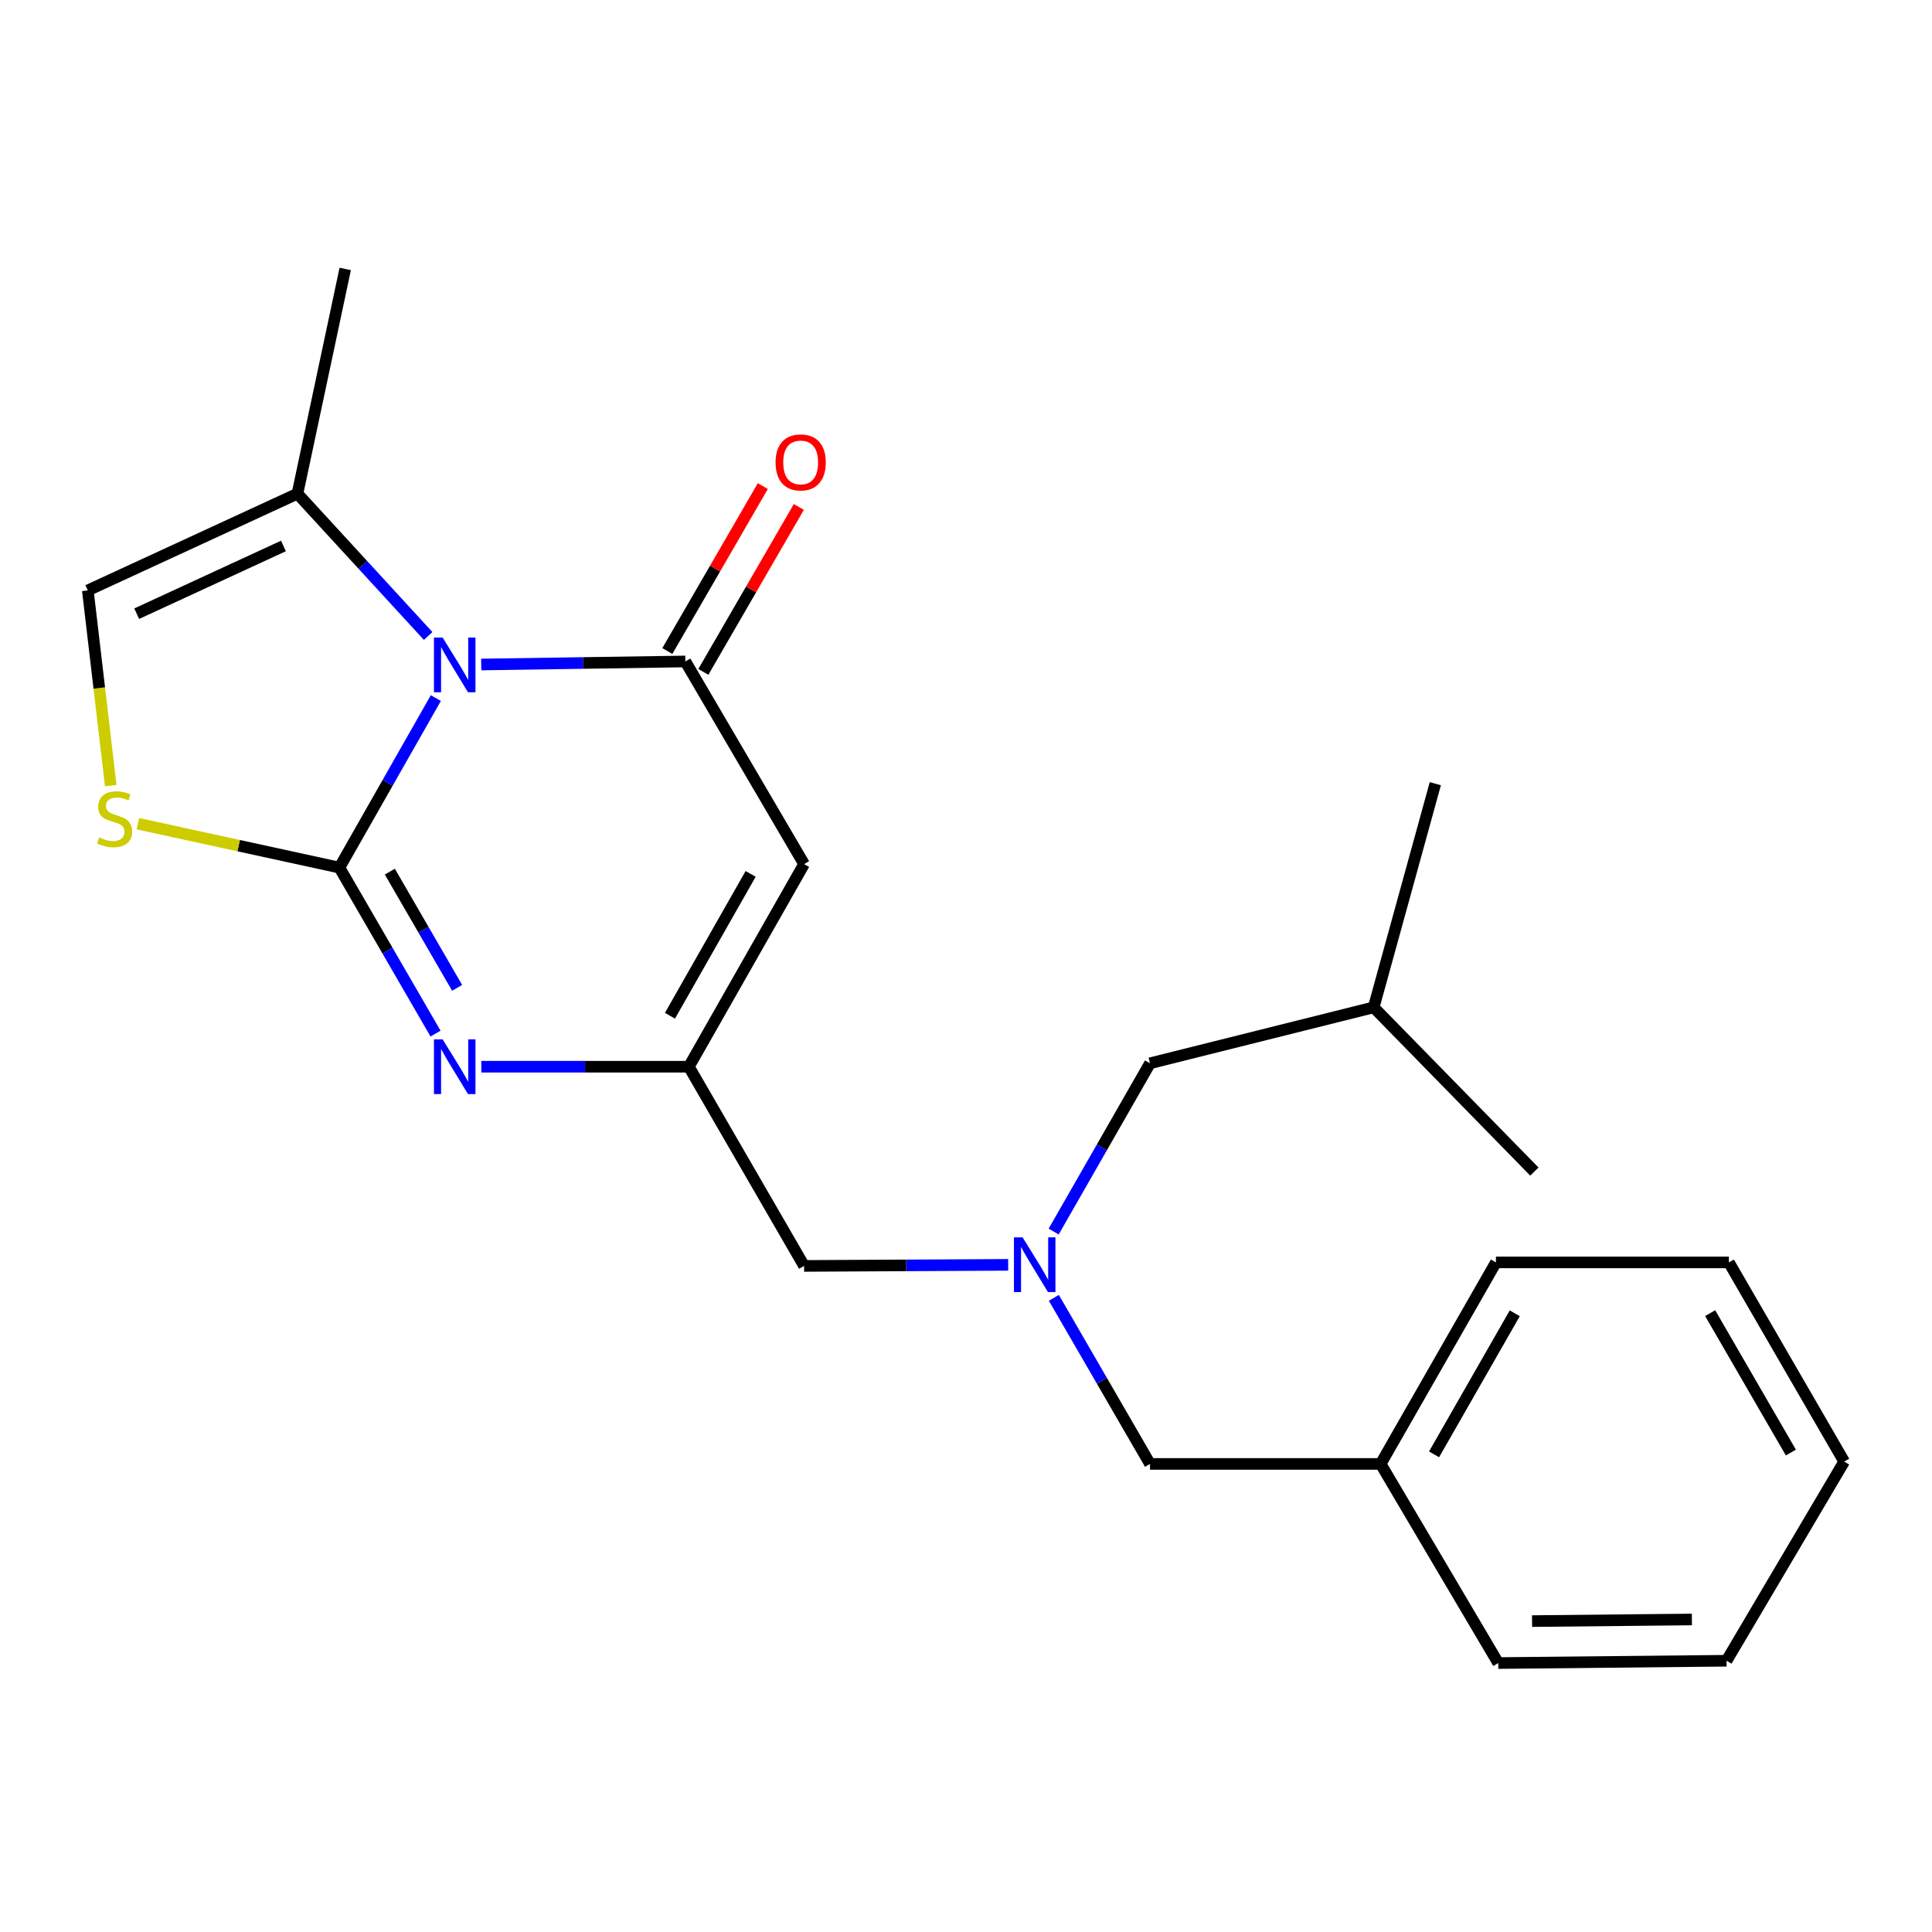 <?xml version='1.0' encoding='iso-8859-1'?>
<svg version='1.1' baseProfile='full'
              xmlns='http://www.w3.org/2000/svg'
                      xmlns:rdkit='http://www.rdkit.org/xml'
                      xmlns:xlink='http://www.w3.org/1999/xlink'
                  xml:space='preserve'
width='1000px' height='1000px' viewBox='0 0 1000 1000'>
<!-- END OF HEADER -->
<rect style='opacity:1.0;fill:#FFFFFF;stroke:none' width='1000' height='1000' x='0' y='0'> </rect>
<path class='bond-0' d='M 175.68,449.068 L 200.635,405.199' style='fill:none;fill-rule:evenodd;stroke:#000000;stroke-width:6px;stroke-linecap:butt;stroke-linejoin:miter;stroke-opacity:1' />
<path class='bond-0' d='M 200.635,405.199 L 225.589,361.33' style='fill:none;fill-rule:evenodd;stroke:#0000FF;stroke-width:6px;stroke-linecap:butt;stroke-linejoin:miter;stroke-opacity:1' />
<path class='bond-2' d='M 175.68,449.068 L 200.558,492.03' style='fill:none;fill-rule:evenodd;stroke:#000000;stroke-width:6px;stroke-linecap:butt;stroke-linejoin:miter;stroke-opacity:1' />
<path class='bond-2' d='M 200.558,492.03 L 225.436,534.991' style='fill:none;fill-rule:evenodd;stroke:#0000FF;stroke-width:6px;stroke-linecap:butt;stroke-linejoin:miter;stroke-opacity:1' />
<path class='bond-2' d='M 201.785,451.162 L 219.199,481.235' style='fill:none;fill-rule:evenodd;stroke:#000000;stroke-width:6px;stroke-linecap:butt;stroke-linejoin:miter;stroke-opacity:1' />
<path class='bond-2' d='M 219.199,481.235 L 236.614,511.308' style='fill:none;fill-rule:evenodd;stroke:#0000FF;stroke-width:6px;stroke-linecap:butt;stroke-linejoin:miter;stroke-opacity:1' />
<path class='bond-5' d='M 175.68,449.068 L 123.531,437.708' style='fill:none;fill-rule:evenodd;stroke:#000000;stroke-width:6px;stroke-linecap:butt;stroke-linejoin:miter;stroke-opacity:1' />
<path class='bond-5' d='M 123.531,437.708 L 71.382,426.348' style='fill:none;fill-rule:evenodd;stroke:#CCCC00;stroke-width:6px;stroke-linecap:butt;stroke-linejoin:miter;stroke-opacity:1' />
<path class='bond-1' d='M 249.085,343.948 L 301.908,343.159' style='fill:none;fill-rule:evenodd;stroke:#0000FF;stroke-width:6px;stroke-linecap:butt;stroke-linejoin:miter;stroke-opacity:1' />
<path class='bond-1' d='M 301.908,343.159 L 354.732,342.37' style='fill:none;fill-rule:evenodd;stroke:#000000;stroke-width:6px;stroke-linecap:butt;stroke-linejoin:miter;stroke-opacity:1' />
<path class='bond-6' d='M 221.612,329.184 L 187.786,292.354' style='fill:none;fill-rule:evenodd;stroke:#0000FF;stroke-width:6px;stroke-linecap:butt;stroke-linejoin:miter;stroke-opacity:1' />
<path class='bond-6' d='M 187.786,292.354 L 153.96,255.525' style='fill:none;fill-rule:evenodd;stroke:#000000;stroke-width:6px;stroke-linecap:butt;stroke-linejoin:miter;stroke-opacity:1' />
<path class='bond-9' d='M 364.053,347.766 L 388.764,305.081' style='fill:none;fill-rule:evenodd;stroke:#000000;stroke-width:6px;stroke-linecap:butt;stroke-linejoin:miter;stroke-opacity:1' />
<path class='bond-9' d='M 388.764,305.081 L 413.475,262.396' style='fill:none;fill-rule:evenodd;stroke:#FF0000;stroke-width:6px;stroke-linecap:butt;stroke-linejoin:miter;stroke-opacity:1' />
<path class='bond-9' d='M 345.411,336.973 L 370.122,294.289' style='fill:none;fill-rule:evenodd;stroke:#000000;stroke-width:6px;stroke-linecap:butt;stroke-linejoin:miter;stroke-opacity:1' />
<path class='bond-9' d='M 370.122,294.289 L 394.833,251.604' style='fill:none;fill-rule:evenodd;stroke:#FF0000;stroke-width:6px;stroke-linecap:butt;stroke-linejoin:miter;stroke-opacity:1' />
<path class='bond-24' d='M 354.732,342.37 L 416.195,447.249' style='fill:none;fill-rule:evenodd;stroke:#000000;stroke-width:6px;stroke-linecap:butt;stroke-linejoin:miter;stroke-opacity:1' />
<path class='bond-4' d='M 249.13,552.129 L 302.84,552.129' style='fill:none;fill-rule:evenodd;stroke:#0000FF;stroke-width:6px;stroke-linecap:butt;stroke-linejoin:miter;stroke-opacity:1' />
<path class='bond-4' d='M 302.84,552.129 L 356.551,552.129' style='fill:none;fill-rule:evenodd;stroke:#000000;stroke-width:6px;stroke-linecap:butt;stroke-linejoin:miter;stroke-opacity:1' />
<path class='bond-3' d='M 416.195,447.249 L 356.551,552.129' style='fill:none;fill-rule:evenodd;stroke:#000000;stroke-width:6px;stroke-linecap:butt;stroke-linejoin:miter;stroke-opacity:1' />
<path class='bond-3' d='M 388.523,452.333 L 346.773,525.748' style='fill:none;fill-rule:evenodd;stroke:#000000;stroke-width:6px;stroke-linecap:butt;stroke-linejoin:miter;stroke-opacity:1' />
<path class='bond-10' d='M 356.551,552.129 L 416.195,655.237' style='fill:none;fill-rule:evenodd;stroke:#000000;stroke-width:6px;stroke-linecap:butt;stroke-linejoin:miter;stroke-opacity:1' />
<path class='bond-7' d='M 57.317,406.628 L 51.386,356.112' style='fill:none;fill-rule:evenodd;stroke:#CCCC00;stroke-width:6px;stroke-linecap:butt;stroke-linejoin:miter;stroke-opacity:1' />
<path class='bond-7' d='M 51.386,356.112 L 45.455,305.595' style='fill:none;fill-rule:evenodd;stroke:#000000;stroke-width:6px;stroke-linecap:butt;stroke-linejoin:miter;stroke-opacity:1' />
<path class='bond-14' d='M 153.96,255.525 L 178.684,139.205' style='fill:none;fill-rule:evenodd;stroke:#000000;stroke-width:6px;stroke-linecap:butt;stroke-linejoin:miter;stroke-opacity:1' />
<path class='bond-23' d='M 153.96,255.525 L 45.455,305.595' style='fill:none;fill-rule:evenodd;stroke:#000000;stroke-width:6px;stroke-linecap:butt;stroke-linejoin:miter;stroke-opacity:1' />
<path class='bond-23' d='M 146.71,282.594 L 70.756,317.643' style='fill:none;fill-rule:evenodd;stroke:#000000;stroke-width:6px;stroke-linecap:butt;stroke-linejoin:miter;stroke-opacity:1' />
<path class='bond-8' d='M 521.83,654.686 L 469.012,654.962' style='fill:none;fill-rule:evenodd;stroke:#0000FF;stroke-width:6px;stroke-linecap:butt;stroke-linejoin:miter;stroke-opacity:1' />
<path class='bond-8' d='M 469.012,654.962 L 416.195,655.237' style='fill:none;fill-rule:evenodd;stroke:#000000;stroke-width:6px;stroke-linecap:butt;stroke-linejoin:miter;stroke-opacity:1' />
<path class='bond-11' d='M 545.476,671.753 L 570.361,714.738' style='fill:none;fill-rule:evenodd;stroke:#0000FF;stroke-width:6px;stroke-linecap:butt;stroke-linejoin:miter;stroke-opacity:1' />
<path class='bond-11' d='M 570.361,714.738 L 595.246,757.723' style='fill:none;fill-rule:evenodd;stroke:#000000;stroke-width:6px;stroke-linecap:butt;stroke-linejoin:miter;stroke-opacity:1' />
<path class='bond-12' d='M 545.381,637.451 L 570.313,593.904' style='fill:none;fill-rule:evenodd;stroke:#0000FF;stroke-width:6px;stroke-linecap:butt;stroke-linejoin:miter;stroke-opacity:1' />
<path class='bond-12' d='M 570.313,593.904 L 595.246,550.357' style='fill:none;fill-rule:evenodd;stroke:#000000;stroke-width:6px;stroke-linecap:butt;stroke-linejoin:miter;stroke-opacity:1' />
<path class='bond-13' d='M 595.246,757.723 L 714.618,757.723' style='fill:none;fill-rule:evenodd;stroke:#000000;stroke-width:6px;stroke-linecap:butt;stroke-linejoin:miter;stroke-opacity:1' />
<path class='bond-15' d='M 595.246,550.357 L 711.015,521.397' style='fill:none;fill-rule:evenodd;stroke:#000000;stroke-width:6px;stroke-linecap:butt;stroke-linejoin:miter;stroke-opacity:1' />
<path class='bond-16' d='M 714.618,757.723 L 774.297,653.418' style='fill:none;fill-rule:evenodd;stroke:#000000;stroke-width:6px;stroke-linecap:butt;stroke-linejoin:miter;stroke-opacity:1' />
<path class='bond-16' d='M 742.266,752.775 L 784.042,679.761' style='fill:none;fill-rule:evenodd;stroke:#000000;stroke-width:6px;stroke-linecap:butt;stroke-linejoin:miter;stroke-opacity:1' />
<path class='bond-17' d='M 714.618,757.723 L 775.494,860.795' style='fill:none;fill-rule:evenodd;stroke:#000000;stroke-width:6px;stroke-linecap:butt;stroke-linejoin:miter;stroke-opacity:1' />
<path class='bond-18' d='M 711.015,521.397 L 742.92,405.64' style='fill:none;fill-rule:evenodd;stroke:#000000;stroke-width:6px;stroke-linecap:butt;stroke-linejoin:miter;stroke-opacity:1' />
<path class='bond-19' d='M 711.015,521.397 L 794.199,606.411' style='fill:none;fill-rule:evenodd;stroke:#000000;stroke-width:6px;stroke-linecap:butt;stroke-linejoin:miter;stroke-opacity:1' />
<path class='bond-20' d='M 774.297,653.418 L 894.866,653.418' style='fill:none;fill-rule:evenodd;stroke:#000000;stroke-width:6px;stroke-linecap:butt;stroke-linejoin:miter;stroke-opacity:1' />
<path class='bond-21' d='M 775.494,860.795 L 893.657,859.599' style='fill:none;fill-rule:evenodd;stroke:#000000;stroke-width:6px;stroke-linecap:butt;stroke-linejoin:miter;stroke-opacity:1' />
<path class='bond-21' d='M 793,839.076 L 875.714,838.239' style='fill:none;fill-rule:evenodd;stroke:#000000;stroke-width:6px;stroke-linecap:butt;stroke-linejoin:miter;stroke-opacity:1' />
<path class='bond-25' d='M 894.866,653.418 L 954.545,756.514' style='fill:none;fill-rule:evenodd;stroke:#000000;stroke-width:6px;stroke-linecap:butt;stroke-linejoin:miter;stroke-opacity:1' />
<path class='bond-25' d='M 885.175,679.674 L 926.951,751.841' style='fill:none;fill-rule:evenodd;stroke:#000000;stroke-width:6px;stroke-linecap:butt;stroke-linejoin:miter;stroke-opacity:1' />
<path class='bond-22' d='M 893.657,859.599 L 954.545,756.514' style='fill:none;fill-rule:evenodd;stroke:#000000;stroke-width:6px;stroke-linecap:butt;stroke-linejoin:miter;stroke-opacity:1' />
<path  class='atom-1' d='M 229.1 329.993
L 238.38 344.993
Q 239.3 346.473, 240.78 349.153
Q 242.26 351.833, 242.34 351.993
L 242.34 329.993
L 246.1 329.993
L 246.1 358.313
L 242.22 358.313
L 232.26 341.913
Q 231.1 339.993, 229.86 337.793
Q 228.66 335.593, 228.3 334.913
L 228.3 358.313
L 224.62 358.313
L 224.62 329.993
L 229.1 329.993
' fill='#0000FF'/>
<path  class='atom-3' d='M 229.1 537.969
L 238.38 552.969
Q 239.3 554.449, 240.78 557.129
Q 242.26 559.809, 242.34 559.969
L 242.34 537.969
L 246.1 537.969
L 246.1 566.289
L 242.22 566.289
L 232.26 549.889
Q 231.1 547.969, 229.86 545.769
Q 228.66 543.569, 228.3 542.889
L 228.3 566.289
L 224.62 566.289
L 224.62 537.969
L 229.1 537.969
' fill='#0000FF'/>
<path  class='atom-6' d='M 51.324 433.442
Q 51.644 433.562, 52.964 434.122
Q 54.284 434.682, 55.724 435.042
Q 57.204 435.362, 58.644 435.362
Q 61.324 435.362, 62.884 434.082
Q 64.444 432.762, 64.444 430.482
Q 64.444 428.922, 63.644 427.962
Q 62.884 427.002, 61.684 426.482
Q 60.484 425.962, 58.484 425.362
Q 55.964 424.602, 54.444 423.882
Q 52.964 423.162, 51.884 421.642
Q 50.844 420.122, 50.844 417.562
Q 50.844 414.002, 53.244 411.802
Q 55.684 409.602, 60.484 409.602
Q 63.764 409.602, 67.484 411.162
L 66.564 414.242
Q 63.164 412.842, 60.604 412.842
Q 57.844 412.842, 56.324 414.002
Q 54.804 415.122, 54.844 417.082
Q 54.844 418.602, 55.604 419.522
Q 56.404 420.442, 57.524 420.962
Q 58.684 421.482, 60.604 422.082
Q 63.164 422.882, 64.684 423.682
Q 66.204 424.482, 67.284 426.122
Q 68.404 427.722, 68.404 430.482
Q 68.404 434.402, 65.764 436.522
Q 63.164 438.602, 58.804 438.602
Q 56.284 438.602, 54.364 438.042
Q 52.484 437.522, 50.244 436.602
L 51.324 433.442
' fill='#CCCC00'/>
<path  class='atom-9' d='M 529.294 640.455
L 538.574 655.455
Q 539.494 656.935, 540.974 659.615
Q 542.454 662.295, 542.534 662.455
L 542.534 640.455
L 546.294 640.455
L 546.294 668.775
L 542.414 668.775
L 532.454 652.375
Q 531.294 650.455, 530.054 648.255
Q 528.854 646.055, 528.494 645.375
L 528.494 668.775
L 524.814 668.775
L 524.814 640.455
L 529.294 640.455
' fill='#0000FF'/>
<path  class='atom-10' d='M 401.423 239.341
Q 401.423 232.541, 404.783 228.741
Q 408.143 224.941, 414.423 224.941
Q 420.703 224.941, 424.063 228.741
Q 427.423 232.541, 427.423 239.341
Q 427.423 246.221, 424.023 250.141
Q 420.623 254.021, 414.423 254.021
Q 408.183 254.021, 404.783 250.141
Q 401.423 246.261, 401.423 239.341
M 414.423 250.821
Q 418.743 250.821, 421.063 247.941
Q 423.423 245.021, 423.423 239.341
Q 423.423 233.781, 421.063 230.981
Q 418.743 228.141, 414.423 228.141
Q 410.103 228.141, 407.743 230.941
Q 405.423 233.741, 405.423 239.341
Q 405.423 245.061, 407.743 247.941
Q 410.103 250.821, 414.423 250.821
' fill='#FF0000'/>
</svg>
